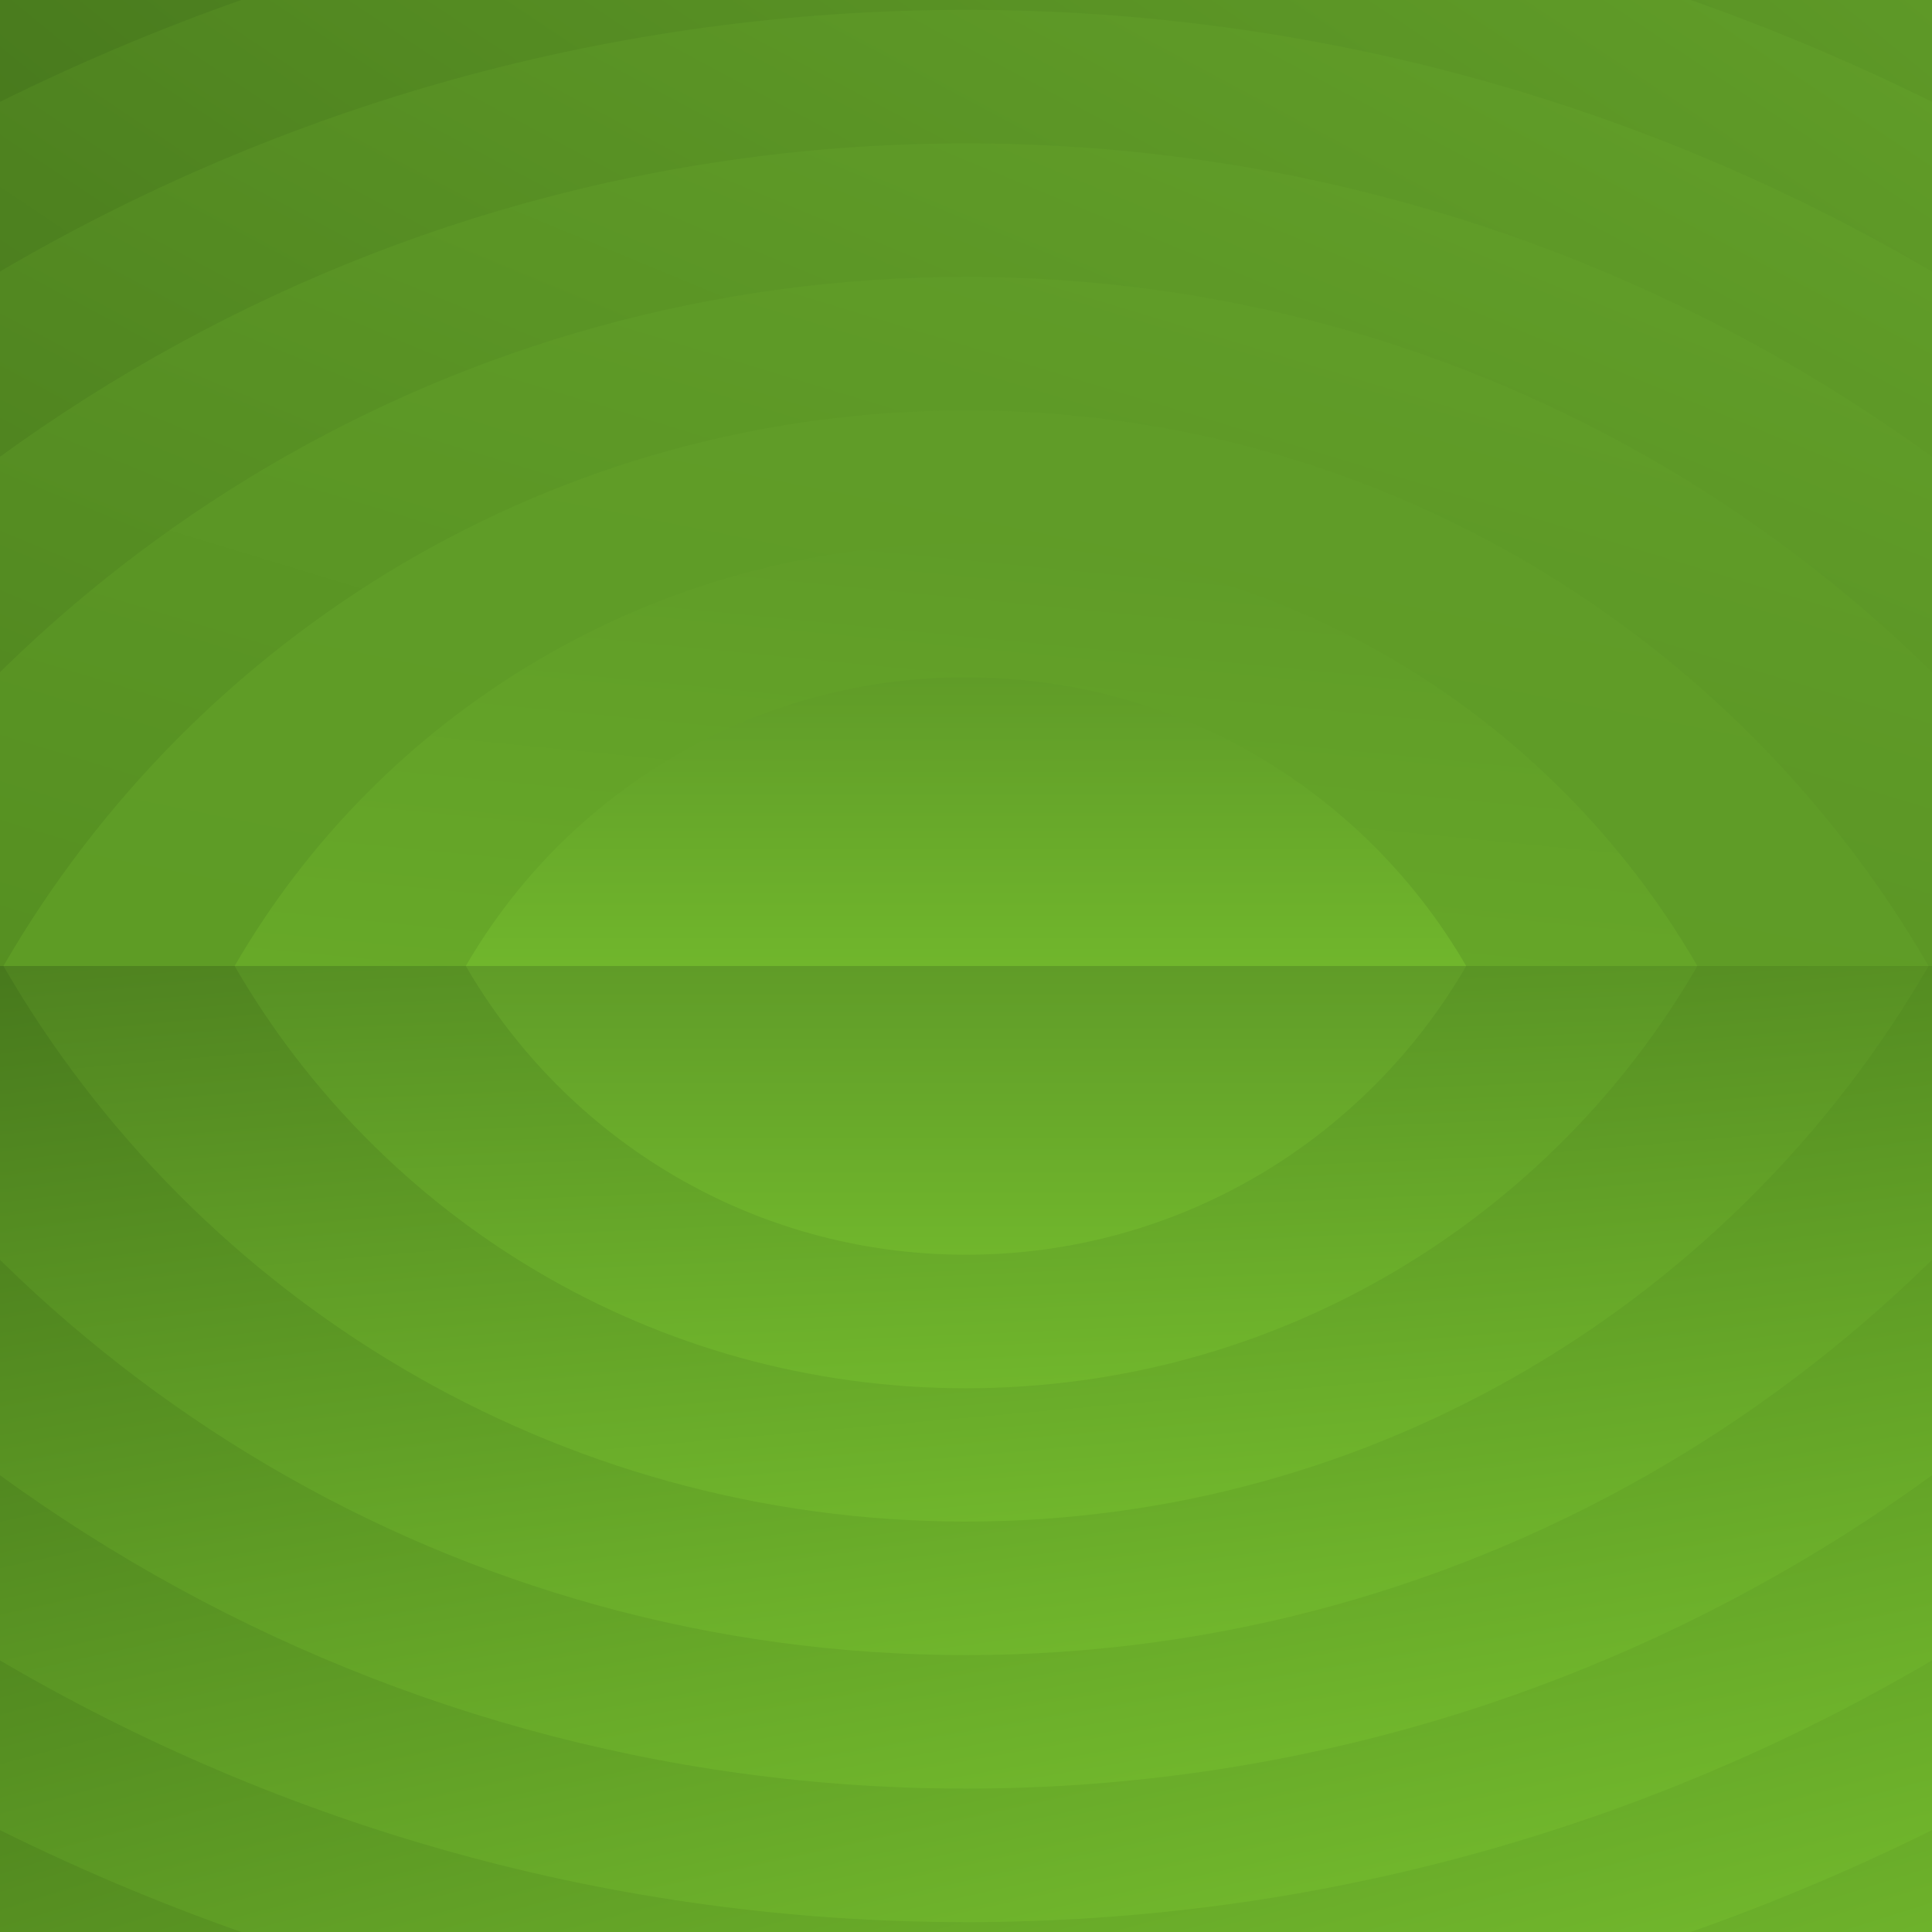 <svg width="900" height="900" viewBox="0 0 900 900" fill="none" xmlns="http://www.w3.org/2000/svg">
<g clip-path="url(#clip0_4683_4611)">
<rect width="900" height="900" fill="#5E5E5E"/>
<g clip-path="url(#clip1_4683_4611)">
<path d="M1544.9 450C1326.3 72.2 917.9 -182 450 -182C-17.9 -182 -426.3 72.2 -644.9 450C-426.3 827.8 -17.9 1082 450 1082C917.9 1082 1326.3 827.8 1544.9 450Z" fill="#3AAA35"/>
<path d="M1544.7 450C1326.1 72.3 917.8 -181.9 450 -181.9C-17.8 -181.9 -426.1 72.3 -644.7 450L1544.7 450Z" fill="url(#paint0_linear_4683_4611)"/>
<path d="M-644.7 450C-426.2 827.7 -17.8 1081.9 450 1081.9C917.8 1081.9 1326.1 827.7 1544.7 450L-644.7 450Z" fill="url(#paint1_linear_4683_4611)"/>
<path d="M1437 450C1240 109.4 871.8 -119.7 450 -119.7C28.2 -119.7 -339.9 109.4 -537 450L1437 450Z" fill="url(#paint2_linear_4683_4611)"/>
<path d="M-537 450C-340 790.6 28.2 1019.7 450 1019.7C871.8 1019.7 1239.9 790.6 1437 450L-537 450Z" fill="url(#paint3_linear_4683_4611)"/>
<path d="M1329.2 450C1153.7 146.6 825.7 -57.5 450 -57.5C74.3 -57.5 -253.7 146.6 -429.2 450L1329.2 450Z" fill="url(#paint4_linear_4683_4611)"/>
<path d="M-429.2 450C-253.7 753.4 74.3 957.5 450 957.5C825.7 957.5 1153.7 753.4 1329.2 450L-429.2 450Z" fill="url(#paint5_linear_4683_4611)"/>
<path d="M1221.5 450C1067.5 183.8 779.7 4.6 450 4.6C120.3 4.6 -167.5 183.7 -321.5 450L1221.5 450Z" fill="url(#paint6_linear_4683_4611)"/>
<path d="M-321.5 450C-167.5 716.2 120.3 895.4 450 895.4C779.7 895.4 1067.5 716.2 1221.5 450L-321.5 450Z" fill="url(#paint7_linear_4683_4611)"/>
<path d="M1113.8 450C981.3 220.9 733.7 66.8 450 66.8C166.3 66.8 -81.3 220.9 -213.8 450L1113.8 450Z" fill="url(#paint8_linear_4683_4611)"/>
<path d="M-213.8 450C-81.3 679.1 166.3 833.2 450 833.2C733.7 833.2 981.3 679.1 1113.8 450L-213.8 450Z" fill="url(#paint9_linear_4683_4611)"/>
<path d="M1006.1 450C895.1 258.1 687.6 129 450 129C212.4 129 4.9 258.1 -106.1 450L1006.1 450Z" fill="url(#paint10_linear_4683_4611)"/>
<path d="M-106.1 450C4.9 641.9 212.4 771 450 771C687.6 771 895.1 641.9 1006.1 450L-106.1 450Z" fill="url(#paint11_linear_4683_4611)"/>
<path d="M898.4 450C808.9 295.3 641.6 191.2 450 191.2C258.4 191.2 91.1 295.3 1.6 450L898.4 450Z" fill="url(#paint12_linear_4683_4611)"/>
<path d="M1.6 450C91.1 604.7 258.4 708.8 450 708.8C641.6 708.8 808.9 604.7 898.4 450L1.6 450Z" fill="url(#paint13_linear_4683_4611)"/>
<path d="M790.7 450C722.7 332.4 595.6 253.3 450 253.3C304.4 253.3 177.3 332.4 109.3 450L790.7 450Z" fill="url(#paint14_linear_4683_4611)"/>
<path d="M109.3 450C177.3 567.6 304.4 646.7 450 646.7C595.6 646.7 722.7 567.6 790.7 450L109.3 450Z" fill="url(#paint15_linear_4683_4611)"/>
<path d="M683 450C636.5 369.6 549.6 315.5 450 315.5C350.4 315.5 263.5 369.6 217 450L683 450Z" fill="url(#paint16_linear_4683_4611)"/>
<path d="M217 450C263.5 530.4 350.4 584.5 450 584.5C549.6 584.5 636.5 530.4 683 450L217 450Z" fill="url(#paint17_linear_4683_4611)"/>
</g>
</g>
<defs>
<linearGradient id="paint0_linear_4683_4611" x1="1012.49" y1="-142.82" x2="-112.493" y2="982.165" gradientUnits="userSpaceOnUse">
<stop offset="0.003" stop-color="#609C28"/>
<stop offset="0.999" stop-color="#294D0F"/>
</linearGradient>
<linearGradient id="paint1_linear_4683_4611" x1="321.949" y1="98.184" x2="679.266" y2="1079.9" gradientUnits="userSpaceOnUse">
<stop offset="0.003" stop-color="#1B3909"/>
<stop offset="0.998" stop-color="#70B62C"/>
</linearGradient>
<linearGradient id="paint2_linear_4683_4611" x1="887.638" y1="-95.15" x2="46.968" y2="929.21" gradientUnits="userSpaceOnUse">
<stop offset="0.003" stop-color="#609C28"/>
<stop offset="0.998" stop-color="#325A13"/>
<stop offset="0.999" stop-color="#325A13"/>
</linearGradient>
<linearGradient id="paint3_linear_4683_4611" x1="360.756" y1="166.954" x2="629.335" y2="1018.78" gradientUnits="userSpaceOnUse">
<stop offset="0.003" stop-color="#24450D"/>
<stop offset="0.998" stop-color="#70B62C"/>
</linearGradient>
<linearGradient id="paint4_linear_4683_4611" x1="778.665" y1="-43.787" x2="177.734" y2="855.57" gradientUnits="userSpaceOnUse">
<stop offset="0.003" stop-color="#609C28"/>
<stop offset="0.998" stop-color="#3B6716"/>
<stop offset="0.999" stop-color="#3B6716"/>
</linearGradient>
<linearGradient id="paint5_linear_4683_4611" x1="391.102" y1="230.189" x2="585.901" y2="957.189" gradientUnits="userSpaceOnUse">
<stop offset="0.003" stop-color="#2C5211"/>
<stop offset="0.998" stop-color="#70B62C"/>
</linearGradient>
<linearGradient id="paint6_linear_4683_4611" x1="684.812" y1="10.698" x2="278.553" y2="770.755" gradientUnits="userSpaceOnUse">
<stop offset="0.003" stop-color="#609C28"/>
<stop offset="0.998" stop-color="#44741A"/>
<stop offset="0.999" stop-color="#44741A"/>
</linearGradient>
<linearGradient id="paint7_linear_4683_4611" x1="413.856" y1="286.967" x2="548.72" y2="895.299" gradientUnits="userSpaceOnUse">
<stop offset="0.003" stop-color="#355E15"/>
<stop offset="0.998" stop-color="#70B62C"/>
</linearGradient>
<linearGradient id="paint8_linear_4683_4611" x1="607.878" y1="68.848" x2="352.784" y2="684.7" gradientUnits="userSpaceOnUse">
<stop offset="0.003" stop-color="#609C28"/>
<stop offset="0.998" stop-color="#4D821E"/>
<stop offset="0.999" stop-color="#4D821E"/>
</linearGradient>
<linearGradient id="paint9_linear_4683_4611" x1="429.983" y1="336.478" x2="517.573" y2="833.229" gradientUnits="userSpaceOnUse">
<stop offset="0.003" stop-color="#3E6B18"/>
<stop offset="0.998" stop-color="#70B62C"/>
</linearGradient>
<linearGradient id="paint10_linear_4683_4611" x1="547.248" y1="129.416" x2="403.138" y2="604.483" gradientUnits="userSpaceOnUse">
<stop offset="0.003" stop-color="#609C28"/>
<stop offset="0.998" stop-color="#558F21"/>
<stop offset="0.999" stop-color="#558F21"/>
</linearGradient>
<linearGradient id="paint11_linear_4683_4611" x1="440.525" y1="378.032" x2="492.269" y2="771.067" gradientUnits="userSpaceOnUse">
<stop offset="0.003" stop-color="#46771C"/>
<stop offset="0.998" stop-color="#70B62C"/>
</linearGradient>
<linearGradient id="paint12_linear_4683_4611" x1="501.488" y1="191.153" x2="432.933" y2="535.801" gradientUnits="userSpaceOnUse">
<stop offset="0.003" stop-color="#609C28"/>
<stop offset="0.998" stop-color="#5E9C25"/>
<stop offset="0.999" stop-color="#5E9C25"/>
</linearGradient>
<linearGradient id="paint13_linear_4683_4611" x1="446.594" y1="411.067" x2="472.648" y2="708.873" gradientUnits="userSpaceOnUse">
<stop offset="0.003" stop-color="#4F8320"/>
<stop offset="0.998" stop-color="#70B62C"/>
</linearGradient>
<linearGradient id="paint14_linear_4683_4611" x1="469.373" y1="253.303" x2="446.727" y2="483.235" gradientUnits="userSpaceOnUse">
<stop offset="0.003" stop-color="#609C28"/>
<stop offset="0.998" stop-color="#67A928"/>
<stop offset="0.999" stop-color="#67A928"/>
</linearGradient>
<linearGradient id="paint15_linear_4683_4611" x1="449.352" y1="435.153" x2="458.587" y2="646.68" gradientUnits="userSpaceOnUse">
<stop offset="0.003" stop-color="#579024"/>
<stop offset="0.998" stop-color="#70B62C"/>
</linearGradient>
<linearGradient id="paint16_linear_4683_4611" x1="450" y1="315.5" x2="450" y2="450" gradientUnits="userSpaceOnUse">
<stop offset="0.003" stop-color="#609C28"/>
<stop offset="0.998" stop-color="#70B62C"/>
</linearGradient>
<linearGradient id="paint17_linear_4683_4611" x1="450" y1="450" x2="450" y2="584.5" gradientUnits="userSpaceOnUse">
<stop offset="0.003" stop-color="#609C28"/>
<stop offset="0.998" stop-color="#70B62C"/>
</linearGradient>
<clipPath id="clip0_4683_4611">
<rect width="900" height="900" fill="white"/>
</clipPath>
<clipPath id="clip1_4683_4611">
<rect width="900" height="1200" fill="white" transform="translate(1050 3.05176e-05) rotate(90)"/>
</clipPath>
</defs>
</svg>
